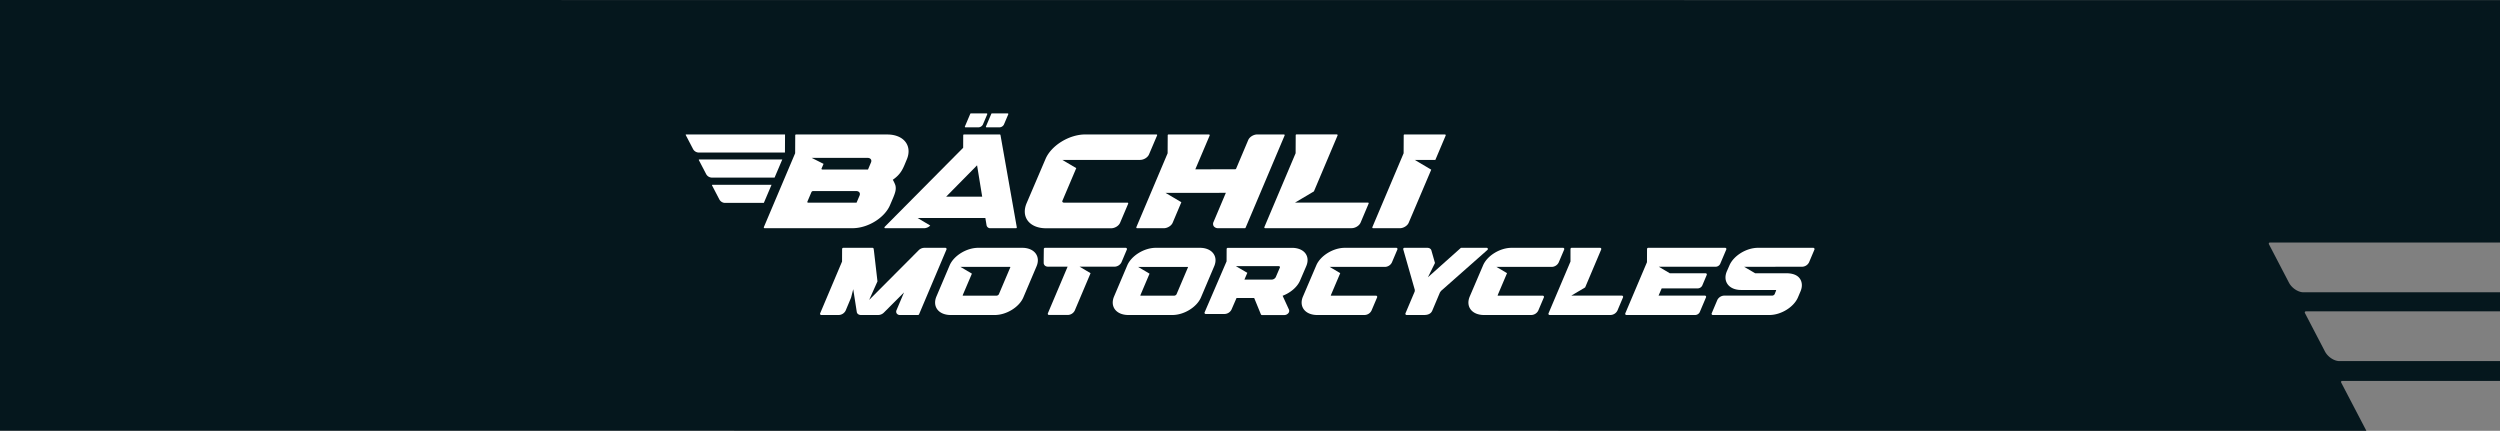 <svg id="Ebene_1" data-name="Ebene 1" xmlns="http://www.w3.org/2000/svg" width="2504.59" height="431.62" viewBox="0 0 2504.59 431.62"><rect x="0" y="0" width="2504.59" height="431.62" fill="#808080" stroke="none"/><defs><style>.cls-1{fill:#05171d;}.cls-2{fill:#fff;}</style></defs><path class="cls-1" d="M2342.63,383.15a1.2,1.2,0,0,1,0-1.15,1.08,1.08,0,0,1,1-.55h158.13V361.61H2340.87c-5.32,0-11.69-4.23-14.5-9.61l-20.08-38.53a1.22,1.22,0,0,1,0-1.16,1.11,1.11,0,0,1,1-.55h194.47V292.67H2304.81c-5.31,0-11.68-4.22-14.5-9.61l-20.08-38.53a1.2,1.2,0,0,1,0-1.15,1.07,1.07,0,0,1,1-.55h230.53V0L-2.87-.15V431.28l2370.74.19Z" transform="translate(2.87 0.15)"/><path class="cls-2" d="M1015.8,227.62,999.46,135.2a.77.77,0,0,0-.77-.65l-35.78,0a.8.8,0,0,0-.79.78l-.06,12.56-78.64,79.26a.8.8,0,0,0-.17.86.76.76,0,0,0,.72.49h38.84a9,9,0,0,0,6.28-2.7l-12.66-7.53H984.3l1.19,7.21a3.68,3.68,0,0,0,3.94,3H1015a.65.65,0,0,0,.61-.28A.79.79,0,0,0,1015.8,227.62ZM945,196.89l31-31.43,5.13,31.43Z" transform="translate(2.87 0.15)"/><path class="cls-2" d="M1035,254.24c-2.58-3.89-7.59-6.12-13.74-6.12H977.11c-11.66,0-24.49,7.9-28.61,17.61l-13.22,31.14c-1.94,4.57-1.75,9,.53,12.44,2.58,3.89,7.58,6.12,13.74,6.12h44.19c11.65,0,24.49-7.9,28.61-17.62l13.22-31.13C1037.51,262.11,1037.32,257.69,1035,254.24Zm-25.74,13.48-11.43,26.92a2.87,2.87,0,0,1-2.4,1.42H962.21c-.4,0-.58-.12-.61-.17s0-.13,0-.3L970.82,274l-11.47-6.77h49.39c.41,0,.58.12.61.17S1009.37,267.55,1009.3,267.72Z" transform="translate(2.87 0.15)"/><path class="cls-2" d="M1213,254.24c-2.58-3.89-7.58-6.12-13.74-6.12h-44.19c-11.66,0-24.49,7.9-28.61,17.61l-13.22,31.14c-1.94,4.57-1.75,9,.53,12.44,2.58,3.89,7.58,6.12,13.74,6.12h44.19c11.65,0,24.49-7.9,28.61-17.62l13.22-31.13C1215.51,262.11,1215.33,257.69,1213,254.24Zm-25.74,13.48-11.43,26.92a2.87,2.87,0,0,1-2.4,1.42h-33.25c-.41,0-.59-.12-.62-.17s0-.13.05-.3l9.17-21.57-11.47-6.77h49.39c.41,0,.58.12.61.17S1187.37,267.55,1187.3,267.72Z" transform="translate(2.87 0.15)"/><path class="cls-2" d="M1305.25,254.15c-2.58-3.83-7.58-6-13.74-6h-64.28a1.2,1.2,0,0,0-1.21,1.19l-.06,12.34-22,51.07a1.2,1.2,0,0,0,.1,1.13,1.24,1.24,0,0,0,1,.53h18.76a8,8,0,0,0,7-4.27l5.12-11.75,17.49,0c.07,0,.1,0,.26.16l6.63,16.18a1.2,1.2,0,0,0,1.12.75h22.34a5.24,5.24,0,0,0,4.32-2.24,3.4,3.4,0,0,0,.31-3.32l-6.31-13.76c8.05-3.05,14.72-8.85,17.44-15.16l6.24-14.52C1307.72,261.92,1307.54,257.56,1305.25,254.15ZM1279.31,268l-4.1,9.54a4.83,4.83,0,0,1-4.1,2.43h-27.28l2.92-6.79-11.45-6.68h42.63a1.7,1.7,0,0,1,1.41.51A1.08,1.08,0,0,1,1279.31,268Z" transform="translate(2.87 0.15)"/><path class="cls-2" d="M1397,248.66a1.22,1.22,0,0,0-1-.54h-51.59c-11.61,0-24.42,7.87-28.56,17.55l-13.33,31.18c-2,4.57-1.78,9,.5,12.46,2.57,3.89,7.58,6.12,13.74,6.12h47.35a7.94,7.94,0,0,0,7-4.33l5.67-13.34a1.23,1.23,0,0,0-.1-1.15,1.22,1.22,0,0,0-1-.54H1331a.86.86,0,0,1-.62-.17.49.49,0,0,1,.05-.3l9.4-22.1-10.6-6.26,55.3,0a8,8,0,0,0,7-4.33l5.57-13.13A1.22,1.22,0,0,0,1397,248.66Z" transform="translate(2.87 0.15)"/><path class="cls-2" d="M1564.07,248.66a1.2,1.2,0,0,0-1-.54h-51.59c-11.6,0-24.42,7.87-28.55,17.55l-13.34,31.18c-1.95,4.57-1.78,9,.51,12.46,2.57,3.89,7.58,6.12,13.73,6.12h47.35a8,8,0,0,0,7-4.33l5.67-13.34a1.21,1.21,0,0,0-.11-1.15,1.2,1.2,0,0,0-1-.54h-44.58c-.42,0-.59-.13-.62-.17s0-.13,0-.3l9.39-22.1-10.6-6.26,55.3,0a8,8,0,0,0,7-4.33l5.58-13.13A1.19,1.19,0,0,0,1564.07,248.66Z" transform="translate(2.87 0.15)"/><path class="cls-2" d="M1623,296.54a1.22,1.22,0,0,0-1-.54h-50.66l13.85-8.2,16.08-38a1.23,1.23,0,0,0-.1-1.15,1.21,1.21,0,0,0-1-.54h-28.45a1.22,1.22,0,0,0-1.22,1.21l0,12.55-22,51.86a1.24,1.24,0,0,0,.11,1.15,1.2,1.2,0,0,0,1,.54h60.88a8,8,0,0,0,7-4.34l5.67-13.4A1.24,1.24,0,0,0,1623,296.54Z" transform="translate(2.87 0.15)"/><path class="cls-2" d="M1705.85,273.61H1670l-11-6.52h56.85a5.2,5.2,0,0,0,4.63-2.9l6.1-14.38a1.23,1.23,0,0,0-.1-1.15,1.22,1.22,0,0,0-1-.54h-77.07a1.22,1.22,0,0,0-1.22,1.21l-.06,13.2-21.71,51.21a1.21,1.21,0,0,0,1.12,1.69h68.83a5.2,5.2,0,0,0,4.63-2.9l6.29-14.83a1.21,1.21,0,0,0-.11-1.15,1.2,1.2,0,0,0-1-.54h-46.44l3.11-7.23h36.06a5.22,5.22,0,0,0,4.63-2.9L1707,275.3a1.21,1.21,0,0,0-1.11-1.69Z" transform="translate(2.87 0.15)"/><path class="cls-2" d="M1814.75,248.66a1.23,1.23,0,0,0-1-.54h-55.42c-11.65,0-24.49,7.93-28.61,17.68l-2.6,5.92c-1.94,4.59-1.75,9,.54,12.49,2.57,3.91,7.58,6.14,13.74,6.14h34.56c.41,0,.59.13.57.47l-1.51,3.76a2.88,2.88,0,0,1-2.39,1.42h-48a8,8,0,0,0-7,4.34l-5.67,13.4a1.24,1.24,0,0,0,.11,1.15,1.2,1.2,0,0,0,1,.54h56.72c11.65,0,24.49-7.93,28.61-17.68l2.57-6.06c1.94-4.59,1.75-9-.54-12.49-2.57-3.91-7.58-5.59-13.74-5.59h-31.17l-11.06-6.46,58-.07a8,8,0,0,0,7-4.34l5.47-12.93A1.23,1.23,0,0,0,1814.75,248.66Z" transform="translate(2.87 0.15)"/><path class="cls-2" d="M1125.93,248.66a1.23,1.23,0,0,0-1-.54h-80.84a1.21,1.21,0,0,0-1.22,1.2c-.19,14-.12,14.36-.09,14.53.25,1.16,1.13,3.08,4.35,3.19a.92.92,0,0,0,.29,0h19.27l-19.76,46.66a1.24,1.24,0,0,0,.11,1.15,1.21,1.21,0,0,0,1,.54h18.78a8,8,0,0,0,7-4.34l15.88-37.51-11-6.51h34.93a8,8,0,0,0,7-4.34l5.47-12.93A1.23,1.23,0,0,0,1125.93,248.66Z" transform="translate(2.87 0.15)"/><path class="cls-2" d="M1156.35,134.9a.78.78,0,0,0-.65-.35h-71.3c-16.18,0-34.07,11.06-39.82,24.53l-18.94,44.3c-2.66,6.22-2.43,12.21.64,16.87,3.48,5.27,10.32,8.29,18.76,8.29h65.27c3.74,0,7.72-2.45,9-5.59l8.06-19a.79.79,0,0,0-.72-1.09h-63.46a1.93,1.93,0,0,1-1.66-.66,1.43,1.43,0,0,1,0-1.32l13.84-32.59-14-8.24h77.92c3.75,0,7.72-2.46,9-5.6l8-18.8A.78.78,0,0,0,1156.35,134.9Z" transform="translate(2.87 0.15)"/><path class="cls-2" d="M1284.07,134.9a.77.77,0,0,0-.65-.35H1256.7c-3.74,0-7.72,2.47-9.06,5.61l-12.14,28.72a1.17,1.17,0,0,1-.94.54l-39.93.07L1209,135.64a.78.78,0,0,0-.08-.74.76.76,0,0,0-.65-.35h-40.5a.78.78,0,0,0-.78.78l-.09,18.07-31.32,74a.78.78,0,0,0,.08.74.76.76,0,0,0,.65.35H1163c3.74,0,7.72-2.46,9-5.61l8.65-20.44-15.81-9.34h9.58l50.81-.07-12.36,29.24a4.35,4.35,0,0,0,.2,4.18,5.21,5.21,0,0,0,4.51,2h26.71a.78.78,0,0,0,.73-.48l39.09-92.41A.8.8,0,0,0,1284.07,134.9Z" transform="translate(2.87 0.15)"/><path class="cls-2" d="M1368.2,203.1a.54.54,0,0,0-.65-.25h-73.09l19-11.26,23.68-56a.78.78,0,0,0-.07-.74.77.77,0,0,0-.65-.35H1296a.78.78,0,0,0-.78.78l-.09,18.07-31.31,74a.79.79,0,0,0,.72,1.09h86.64c3.75,0,7.72-2.46,9.06-5.61l8.06-19.08A.77.77,0,0,0,1368.2,203.1Z" transform="translate(2.87 0.15)"/><path class="cls-2" d="M1445.36,134.9a.78.78,0,0,0-.65-.35h-40.5a.79.79,0,0,0-.79.78l-.09,18.07-31.31,74a.78.78,0,0,0,.07.74.77.77,0,0,0,.65.35h26.72c3.74,0,7.72-2.46,9-5.61L1431,169.84l-16.49-9.77h20.61l10.34-24.43A.78.78,0,0,0,1445.36,134.9Z" transform="translate(2.87 0.15)"/><path class="cls-2" d="M1487.67,248.91a1.21,1.21,0,0,0-1.14-.79H1461.2a1.22,1.22,0,0,0-.8.3l-32.72,29.2,7.06-14.29-3.58-12.56c-.47-1.63-2.05-2.65-4.14-2.65h-22.86a1.21,1.21,0,0,0-1,.48,1.24,1.24,0,0,0-.2,1.07l11.6,40.68-.12,1.51-9.25,21.87a1.22,1.22,0,0,0,.1,1.14,1.23,1.23,0,0,0,1,.55h17.55c2.21,0,6.49-.32,8.19-4.35l7.67-18.2,1.13-1.58,46.46-41.05A1.23,1.23,0,0,0,1487.67,248.91Z" transform="translate(2.87 0.15)"/><path class="cls-2" d="M945.23,248.66a1.2,1.2,0,0,0-1-.54H923.15a8.27,8.27,0,0,0-5.68,2.45l-49.59,49.77,8.33-18.59-3.52-30.48-.28-2.09a1.21,1.21,0,0,0-1.2-1.06H842a1.22,1.22,0,0,0-1.22,1.21l-.06,12.56-21.93,51.85a1.21,1.21,0,0,0,1.12,1.69H837.3a8,8,0,0,0,7-4.34L849.78,298l2.15-8.43,3.54,22.71c.24,1.88,1.95,3.15,4.24,3.15H877a8.23,8.23,0,0,0,5.67-2.45l20.15-20.17-7.53,17.79a3.45,3.45,0,0,0,.18,3.27,3.84,3.84,0,0,0,3.31,1.56h18a1.21,1.21,0,0,0,1.12-.74l27.45-64.88A1.21,1.21,0,0,0,945.23,248.66Z" transform="translate(2.87 0.15)"/><path class="cls-2" d="M964.37,127.43h12.89a5.24,5.24,0,0,0,4.59-2.85l4.35-10.25a.62.62,0,0,0-.57-.85H969.77a.61.61,0,0,0-.57.37l-5.4,12.72a.6.6,0,0,0,.06.58A.61.61,0,0,0,964.37,127.43Z" transform="translate(2.87 0.15)"/><path class="cls-2" d="M984.93,127.15a.64.64,0,0,0,.52.28h12.88a5.23,5.23,0,0,0,4.59-2.85l4.35-10.25a.61.61,0,0,0-.56-.85H990.85a.61.61,0,0,0-.57.37l-5.4,12.72A.63.63,0,0,0,984.93,127.15Z" transform="translate(2.87 0.15)"/><path class="cls-2" d="M783.61,134.55h-99.1a.4.4,0,0,0-.36.2.42.42,0,0,0,0,.42l7.3,14a6.64,6.64,0,0,0,5.28,3.49h86.79Z" transform="translate(2.87 0.15)"/><path class="cls-2" d="M780.85,159.63H697.62a.39.39,0,0,0-.35.2.42.42,0,0,0,0,.42l7.3,14a6.64,6.64,0,0,0,5.28,3.5h63.29Z" transform="translate(2.87 0.15)"/><path class="cls-2" d="M770.08,185H710.84a.42.42,0,0,0-.35.2.42.42,0,0,0,0,.42l7.3,14a6.64,6.64,0,0,0,5.28,3.5h39.3Z" transform="translate(2.87 0.15)"/><path class="cls-2" d="M904.87,142.9c-3.48-5.28-10.33-8.31-18.76-8.31h-91.5a.78.78,0,0,0-.78.78l-.09,18-31.35,74a.81.81,0,0,0,.07.74.79.79,0,0,0,.66.35h88.17c15.28,0,32.09-10.36,37.49-23.11l1.56-3.64c3.37-7.81,5.06-11.73,3.74-16.49a34.74,34.74,0,0,0-2.5-5.28c7.9-5.47,10.08-10.78,12.8-17.44.38-.91.76-1.84,1.17-2.81C908.19,153.54,907.94,147.55,904.87,142.9Zm-46.6,52.88-3,7.1H806.78c-.68,0-1-.46-.8-1l4.09-9.61a1.92,1.92,0,0,1,1.67-1h43C857.75,191.21,859.34,193.25,858.27,195.78Zm11.47-33.22-3,7.11H821c-.68,0-1-.46-.8-1l2-4.66-11.9-6h55.87C869.22,158,870.81,160,869.74,162.56Z" transform="translate(2.87 0.15)"/></svg>